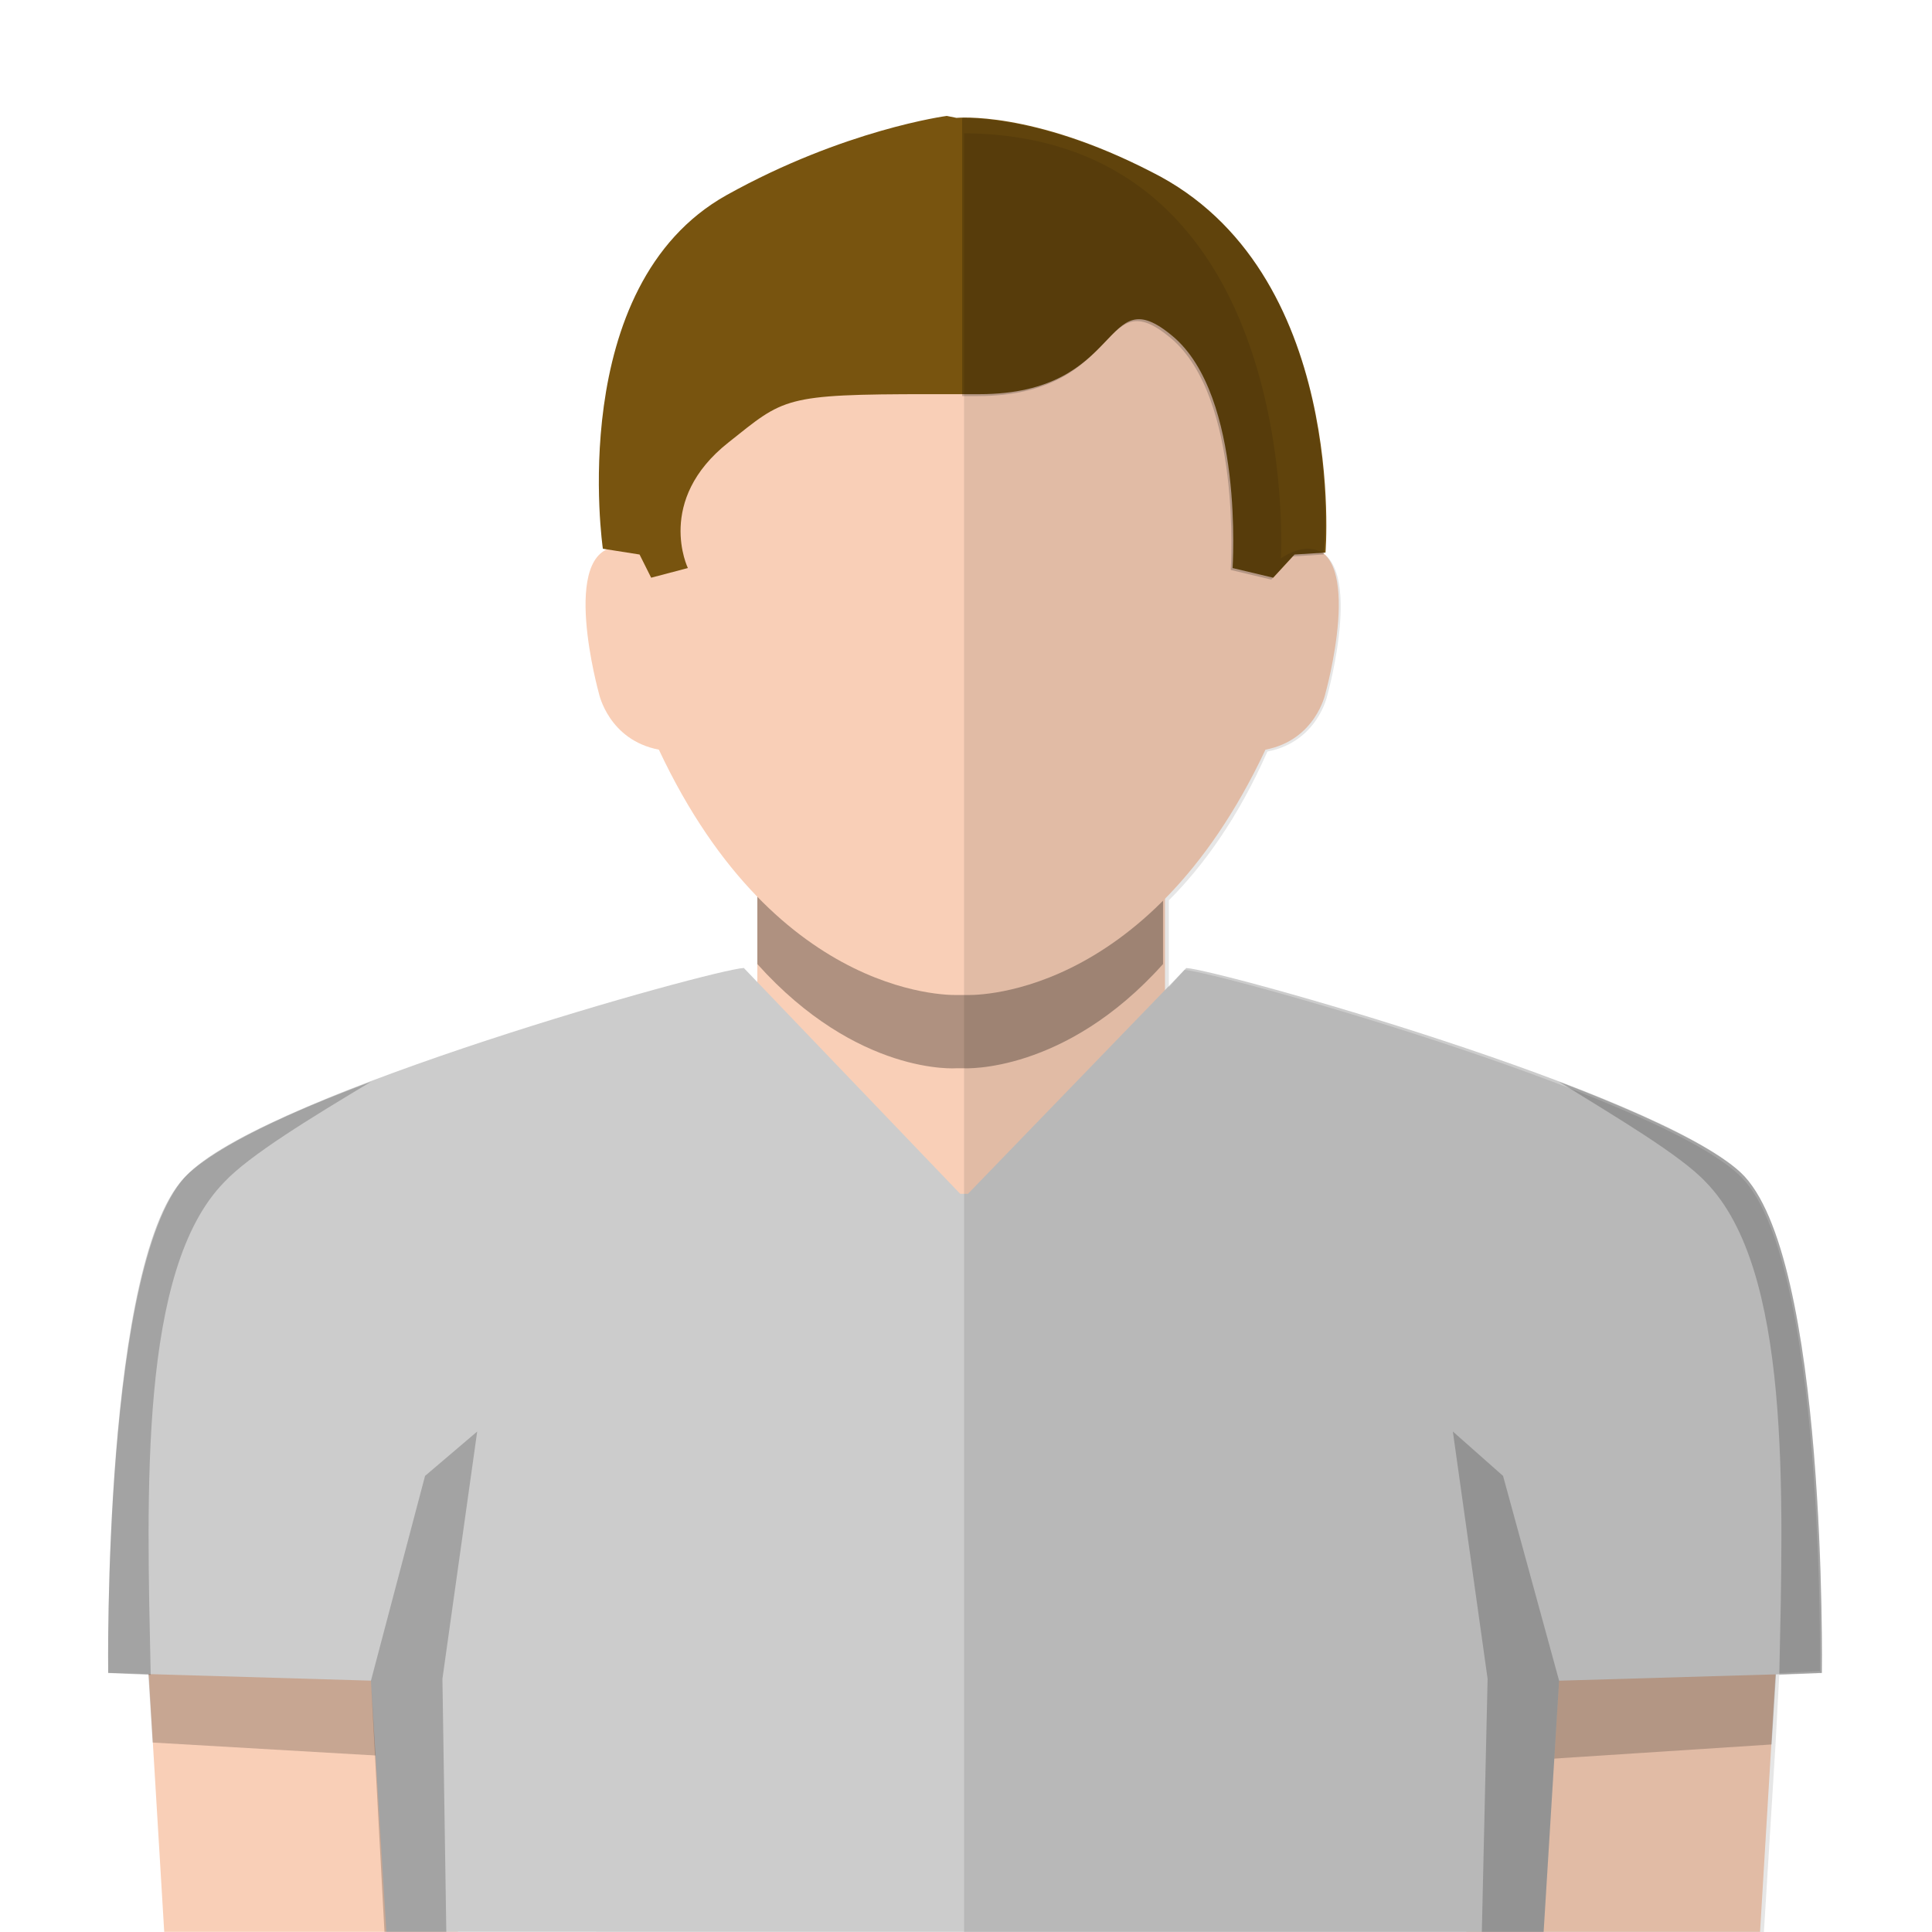 <?xml version="1.0" encoding="utf-8"?><svg viewBox="0 0 100 100" xmlns="http://www.w3.org/2000/svg"><g id="skin"><rect x="39.2" y="43.502" fill="#F9CFB7" width="21.099" height="19.689" /><g opacity="0.3"><g><path d="M50,41.502h-0.4H39.2V49.9c5.2,5.792,10.3,5.393,10.3,5.393h0.4c0,0,5.198,0.301,10.298-5.393v-8.398H50z" /></g></g><path fill="#F9CFB7" d="M50,51.5c0,0,9.297,0.5,15.499-12.697c2.601-0.5,3.101-2.9,3.101-2.9s2.101-7.5-1-7.6&#xD;&#xA;		c-0.701,0-1.399,0.5-1.399,0.5s1.198-21.7-16.198-22h-0.4c-17.4,0.3-16.2,22-16.2,22s-0.7-0.5-1.4-0.5c-3.1,0.1-1,7.6-1,7.6&#xD;&#xA;		s0.5,2.4,3.1,2.9C40.3,52,49.6,51.5,49.6,51.5H50z" /><polygon fill="#F9CFB7" points="92.199,81.693 91.1,99.993 75.898,99.993 76.699,79.793 	" /><polygon fill="#F9CFB7" points="7.4,81.693 8.5,99.993 23.7,99.993 22.9,79.793 	" /><g opacity="0.2"><polygon points="22.9,80.393 7.4,82.193 7.9,90.193 23.4,91.094 		" /></g><g opacity="0.2"><polygon points="76.699,80.493 92.199,82.293 91.699,90.293 76.299,91.293 		" /></g></g><g id="short-hair"><path fill="#78540F" d="M50.699,20.402c7.6,0,6.301-6.102,10-3c3.699,3.1,3.1,12,3.1,12l2.102,0.5l1.104-1.2l1.603-0.101&#xD;&#xA;		c0,0,1.197-14.601-9-19.699c-6.2-3.2-10.101-2.801-10.101-2.801L49.004,6c0,0-5.3,0.7-11.4,4.101c-8.4,4.699-6.4,18.301-6.4,18.301&#xD;&#xA;		l1.9,0.3l0.6,1.2l1.9-0.5c0,0-1.7-3.5,2.1-6.5c2.9-2.301,2.8-2.5,10.4-2.5H50.699z" /><g opacity="0.2"><path d="M59.6,8.902C54.499,6.3,50.9,6.101,49.801,6.101V20.5H50.6c7.602,0,6.299-6.1,10-3c3.698,3.101,3.102,12,3.102,12l2.1,0.5&#xD;&#xA;			l1.104-1.2l1.604-0.1C68.6,28.602,69.799,14.001,59.6,8.902z" /></g></g><g id="BLANK_SKJORTE"><path fill="#CCCCCC" d="M79.898,99.993l0.801-13l13.602-0.399c0,0,0.303-21.701-4.197-25.9c-4.5-4.197-27-10.49-28.701-10.589&#xD;&#xA;		L50.101,61.793h-0.4L38.5,50.102c-1.7,0.101-24.3,6.392-28.7,10.589c-4.5,4.201-4.2,25.899-4.2,25.899l13.6,0.4l0.8,13&#xD;&#xA;		L79.898,99.993L79.898,99.993z" /><polygon opacity="0.2" enable-background="new    " points="19.9,99.993 19.2,86.993 22,76.393 24.7,74.094 22.9,86.893 &#xD;&#xA;		23.101,99.993 	" /><polygon opacity="0.2" enable-background="new    " points="79.898,99.993 80.699,86.993 77.798,76.393 75.199,74.094 &#xD;&#xA;		76.998,86.893 76.699,99.993 	" /><g opacity="0.2"><path d="M19.2,55.993c-4.3,1.601-7.9,3.3-9.5,4.8c-4.4,4.1-4.1,25.801-4.1,25.801l2.2,0.1c-0.2-9.5-0.6-21,3.8-25.5&#xD;&#xA;			C12.9,59.793,16.2,57.793,19.2,55.993z" /></g><g opacity="0.2"><path d="M80.697,55.993c4.2,1.601,7.899,3.3,9.399,4.698c4.5,4.199,4.201,25.899,4.201,25.899l-2.201,0.101&#xD;&#xA;			c0.201-9.5,0.601-21-3.799-25.5C86.998,59.793,83.598,57.793,80.697,55.993z" /></g></g>
<path opacity="0.1" enable-background="new    " d="M90,60.8c-4.5-4.2-27-10.5-28.7-10.6l-0.8,0.9v-4.5c1.8-1.8,3.6-4.3,5.1-7.7&#xD;&#xA;	c2.6-0.5,3.1-2.9,3.1-2.9s2.1-7.5-1-7.6c-0.7,0-1.4,0.5-1.4,0.5s1.2-21.7-16.2-22h-0.2V100H76l0,0h15.3l0.6-9.7l0,0l0.2-3.7l2-0.1&#xD;&#xA;	l0,0h0.1C94.2,86.6,94.5,64.9,90,60.8z" />
</svg>